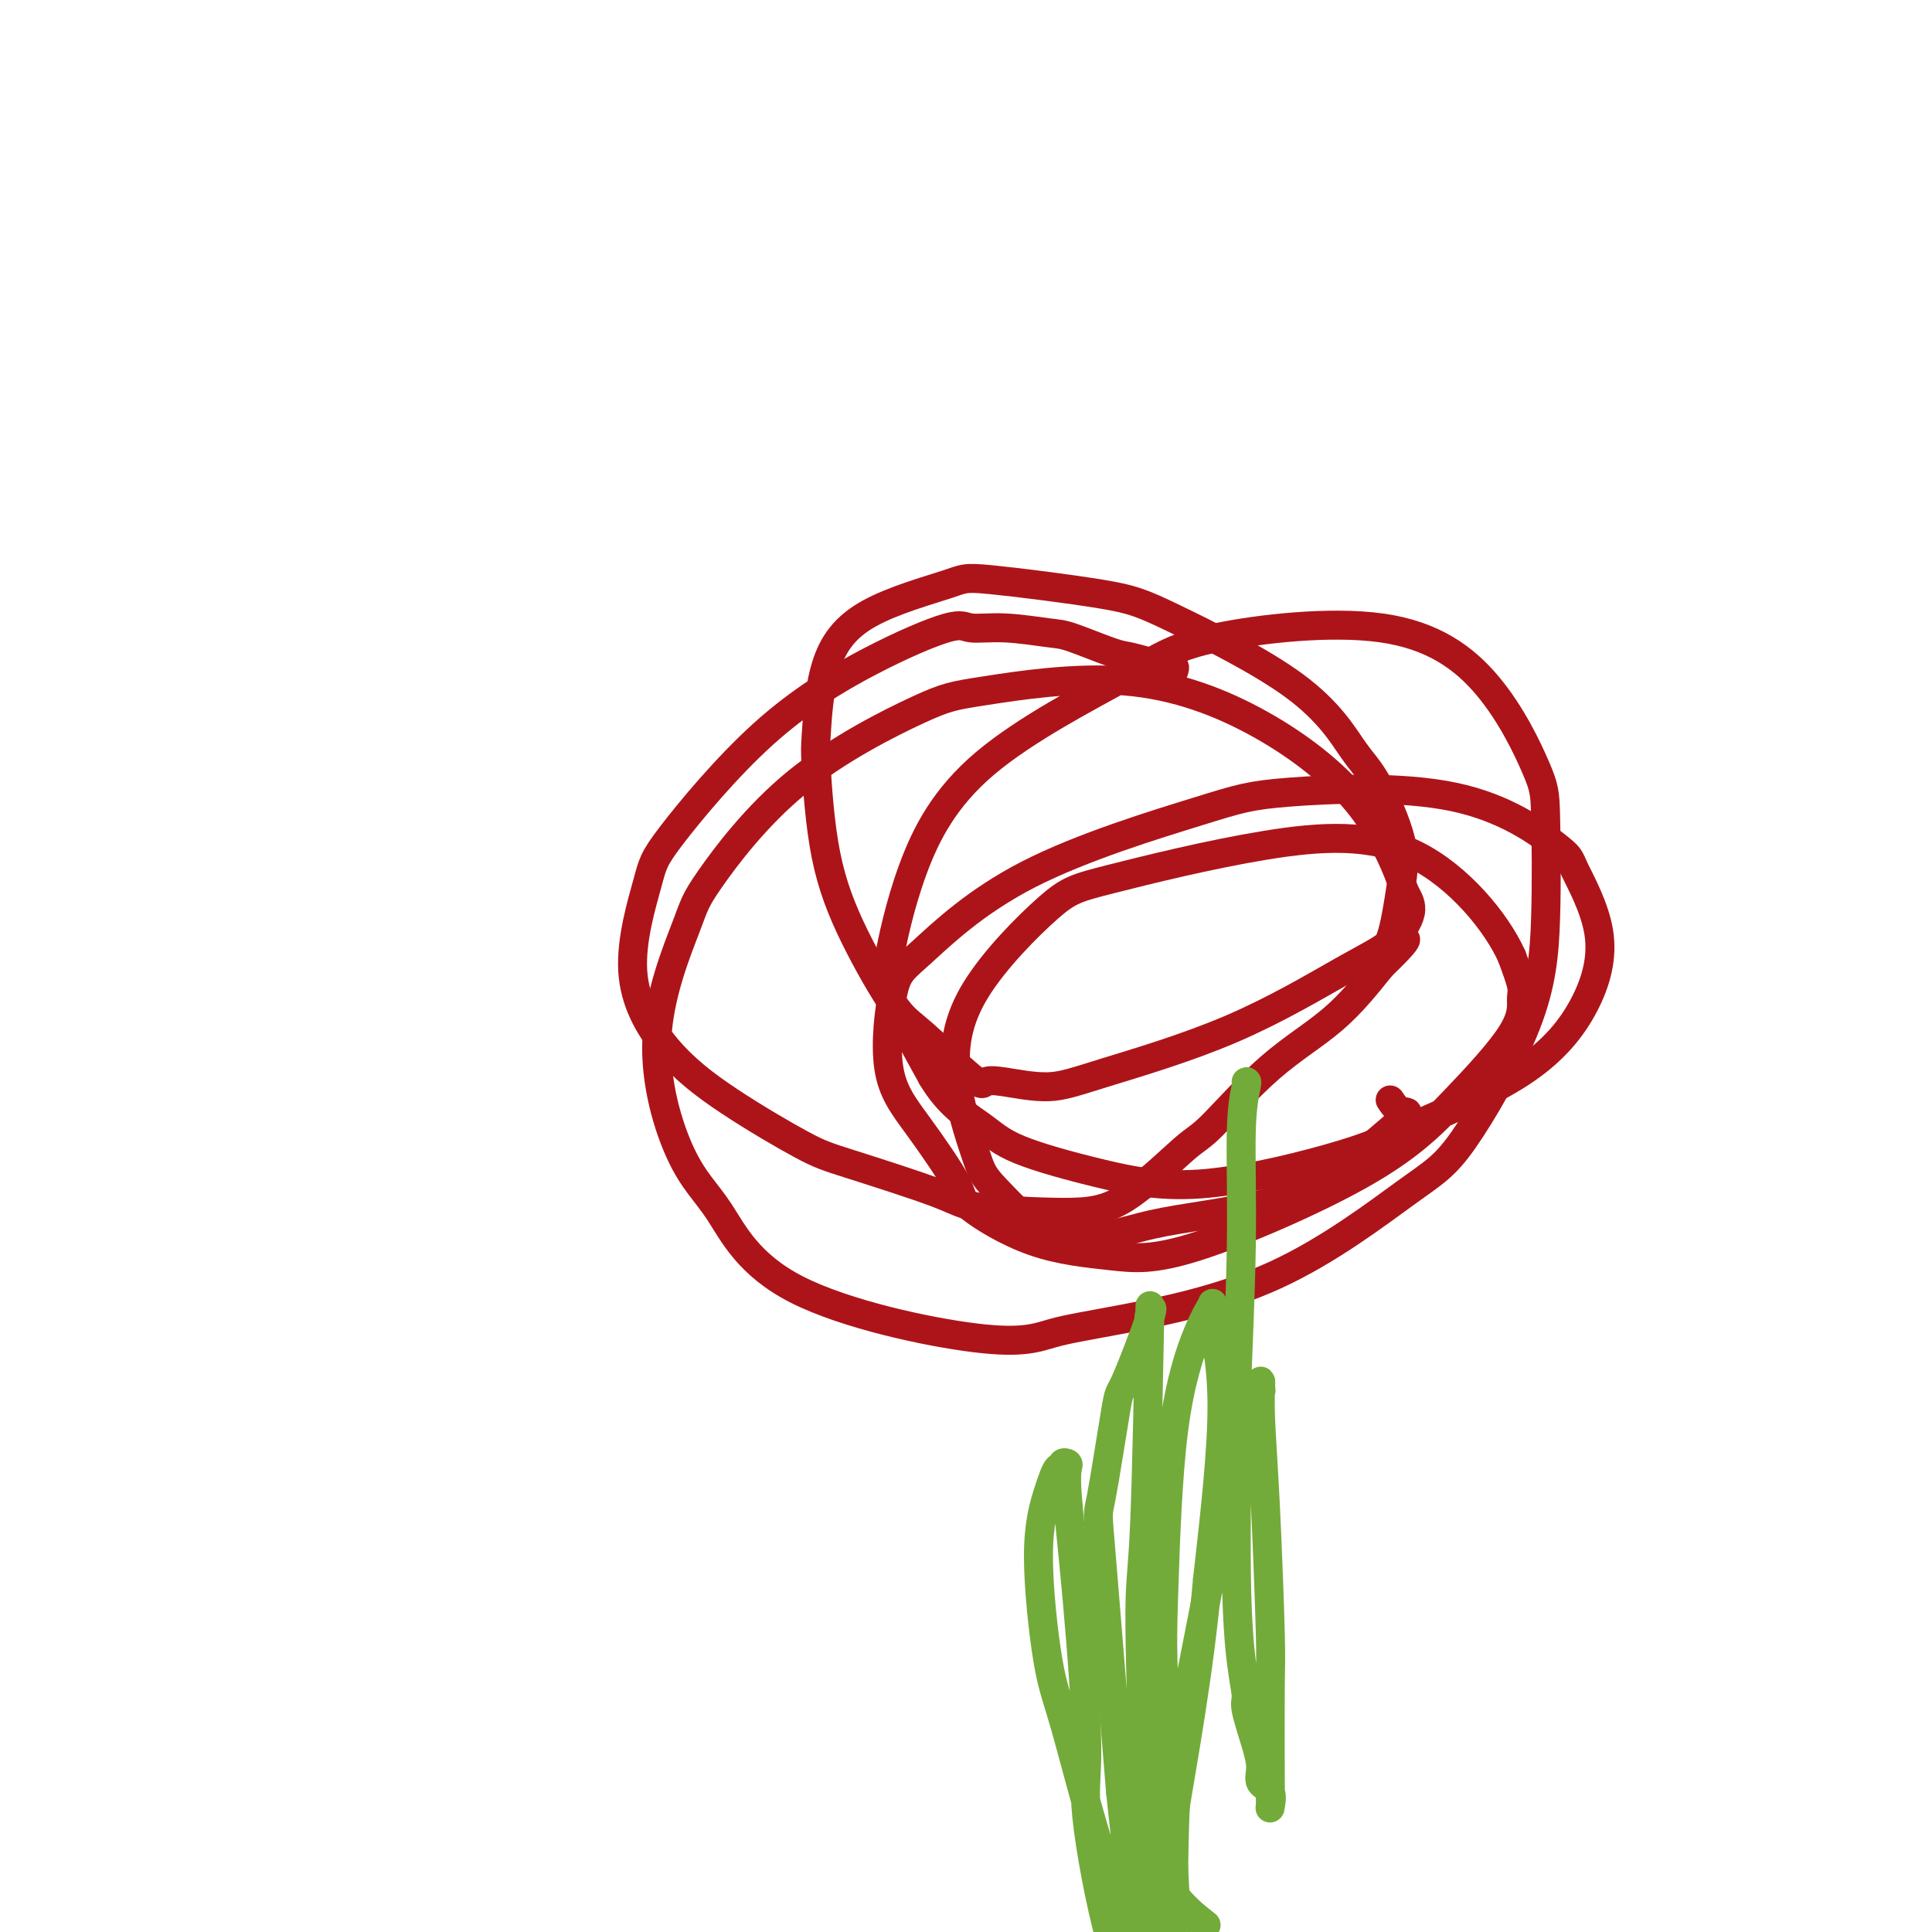 <svg viewBox='0 0 400 400' version='1.1' xmlns='http://www.w3.org/2000/svg' xmlns:xlink='http://www.w3.org/1999/xlink'><g fill='none' stroke='#AD1419' stroke-width='6' stroke-linecap='round' stroke-linejoin='round'><path d='M243,139c0.166,-0.455 0.333,-0.910 0,-1c-0.333,-0.090 -1.165,0.185 -2,0c-0.835,-0.185 -1.673,-0.831 -2,-1c-0.327,-0.169 -0.144,0.138 -1,0c-0.856,-0.138 -2.750,-0.721 -4,-1c-1.250,-0.279 -1.854,-0.256 -4,-1c-2.146,-0.744 -5.832,-2.256 -8,-3c-2.168,-0.744 -2.816,-0.719 -5,-1c-2.184,-0.281 -5.903,-0.869 -9,-1c-3.097,-0.131 -5.572,0.195 -7,0c-1.428,-0.195 -1.808,-0.909 -5,0c-3.192,0.909 -9.197,3.443 -16,7c-6.803,3.557 -14.405,8.138 -22,15c-7.595,6.862 -15.184,16.004 -19,21c-3.816,4.996 -3.858,5.846 -5,10c-1.142,4.154 -3.382,11.613 -3,18c0.382,6.387 3.387,11.703 7,16c3.613,4.297 7.834,7.574 13,11c5.166,3.426 11.277,6.999 15,9c3.723,2.001 5.059,2.429 10,4c4.941,1.571 13.488,4.284 18,6c4.512,1.716 4.991,2.434 9,3c4.009,0.566 11.550,0.979 17,1c5.450,0.021 8.811,-0.352 13,-3c4.189,-2.648 9.208,-7.571 12,-10c2.792,-2.429 3.357,-2.362 6,-5c2.643,-2.638 7.366,-7.979 12,-12c4.634,-4.021 9.181,-6.720 13,-10c3.819,-3.280 6.909,-7.140 10,-11'/><path d='M286,200c8.680,-8.342 3.880,-5.197 2,-4c-1.880,1.197 -0.838,0.445 0,-2c0.838,-2.445 1.474,-6.582 2,-10c0.526,-3.418 0.943,-6.116 0,-10c-0.943,-3.884 -3.246,-8.954 -5,-12c-1.754,-3.046 -2.961,-4.067 -5,-7c-2.039,-2.933 -4.912,-7.777 -12,-13c-7.088,-5.223 -18.392,-10.824 -25,-14c-6.608,-3.176 -8.520,-3.927 -15,-5c-6.480,-1.073 -17.530,-2.470 -23,-3c-5.470,-0.530 -5.362,-0.194 -9,1c-3.638,1.194 -11.024,3.246 -16,6c-4.976,2.754 -7.542,6.210 -9,11c-1.458,4.790 -1.807,10.915 -2,14c-0.193,3.085 -0.228,3.130 0,7c0.228,3.870 0.720,11.563 2,18c1.280,6.437 3.350,11.616 6,17c2.650,5.384 5.881,10.972 8,14c2.119,3.028 3.127,3.496 6,6c2.873,2.504 7.610,7.044 10,9c2.390,1.956 2.433,1.328 3,1c0.567,-0.328 1.657,-0.356 4,0c2.343,0.356 5.939,1.094 9,1c3.061,-0.094 5.589,-1.021 12,-3c6.411,-1.979 16.706,-5.008 26,-9c9.294,-3.992 17.587,-8.945 23,-12c5.413,-3.055 7.946,-4.211 10,-6c2.054,-1.789 3.630,-4.213 4,-6c0.370,-1.787 -0.466,-2.939 -1,-4c-0.534,-1.061 -0.767,-2.030 -1,-3'/><path d='M290,182c-1.473,-3.889 -4.156,-10.113 -9,-16c-4.844,-5.887 -11.851,-11.438 -20,-16c-8.149,-4.562 -17.441,-8.134 -28,-9c-10.559,-0.866 -22.385,0.975 -29,2c-6.615,1.025 -8.019,1.236 -14,4c-5.981,2.764 -16.539,8.082 -25,15c-8.461,6.918 -14.826,15.436 -18,20c-3.174,4.564 -3.157,5.174 -5,10c-1.843,4.826 -5.546,13.866 -6,23c-0.454,9.134 2.341,18.361 5,24c2.659,5.639 5.182,7.690 8,12c2.818,4.310 5.932,10.877 16,16c10.068,5.123 27.090,8.800 37,10c9.910,1.200 12.708,-0.077 16,-1c3.292,-0.923 7.077,-1.490 15,-3c7.923,-1.510 19.983,-3.962 31,-9c11.017,-5.038 20.991,-12.662 27,-17c6.009,-4.338 8.054,-5.392 12,-11c3.946,-5.608 9.794,-15.771 13,-24c3.206,-8.229 3.771,-14.523 4,-22c0.229,-7.477 0.122,-16.136 0,-21c-0.122,-4.864 -0.259,-5.931 -2,-10c-1.741,-4.069 -5.087,-11.138 -10,-17c-4.913,-5.862 -11.394,-10.515 -22,-12c-10.606,-1.485 -25.336,0.199 -34,2c-8.664,1.801 -11.262,3.719 -19,8c-7.738,4.281 -20.615,10.923 -29,18c-8.385,7.077 -12.279,14.588 -15,22c-2.721,7.412 -4.271,14.726 -5,19c-0.729,4.274 -0.637,5.507 1,9c1.637,3.493 4.818,9.247 8,15'/><path d='M193,223c3.382,5.741 7.337,8.094 10,10c2.663,1.906 4.035,3.365 8,5c3.965,1.635 10.523,3.445 17,5c6.477,1.555 12.872,2.856 22,2c9.128,-0.856 20.991,-3.870 28,-6c7.009,-2.130 9.166,-3.377 15,-6c5.834,-2.623 15.344,-6.624 22,-11c6.656,-4.376 10.457,-9.128 13,-14c2.543,-4.872 3.827,-9.864 3,-15c-0.827,-5.136 -3.764,-10.418 -5,-13c-1.236,-2.582 -0.771,-2.465 -4,-5c-3.229,-2.535 -10.152,-7.720 -21,-10c-10.848,-2.280 -25.620,-1.653 -34,-1c-8.380,0.653 -10.369,1.333 -19,4c-8.631,2.667 -23.906,7.322 -35,13c-11.094,5.678 -18.008,12.379 -22,16c-3.992,3.621 -5.061,4.162 -6,8c-0.939,3.838 -1.747,10.971 -1,16c0.747,5.029 3.048,7.953 6,12c2.952,4.047 6.555,9.218 8,12c1.445,2.782 0.733,3.174 3,5c2.267,1.826 7.513,5.087 13,7c5.487,1.913 11.215,2.478 16,3c4.785,0.522 8.627,1.002 18,-2c9.373,-3.002 24.278,-9.487 34,-15c9.722,-5.513 14.260,-10.055 19,-15c4.740,-4.945 9.683,-10.295 12,-14c2.317,-3.705 2.008,-5.767 2,-7c-0.008,-1.233 0.283,-1.638 0,-3c-0.283,-1.362 -1.142,-3.681 -2,-6'/><path d='M313,198c-3.128,-7.007 -10.949,-16.525 -20,-21c-9.051,-4.475 -19.333,-3.907 -31,-2c-11.667,1.907 -24.720,5.154 -32,7c-7.280,1.846 -8.786,2.290 -13,6c-4.214,3.710 -11.137,10.685 -15,17c-3.863,6.315 -4.665,11.970 -4,18c0.665,6.030 2.796,12.435 4,16c1.204,3.565 1.481,4.292 4,7c2.519,2.708 7.279,7.398 9,9c1.721,1.602 0.403,0.115 2,0c1.597,-0.115 6.107,1.142 10,1c3.893,-0.142 7.167,-1.682 14,-3c6.833,-1.318 17.225,-2.413 25,-5c7.775,-2.587 12.934,-6.666 17,-10c4.066,-3.334 7.038,-5.925 8,-7c0.962,-1.075 -0.087,-0.636 -1,-1c-0.913,-0.364 -1.689,-1.533 -2,-2c-0.311,-0.467 -0.155,-0.234 0,0'/></g>
<g fill='none' stroke='#73AB3A' stroke-width='6' stroke-linecap='round' stroke-linejoin='round'><path d='M258,224c0.121,-0.094 0.243,-0.188 0,1c-0.243,1.188 -0.850,3.658 -1,9c-0.150,5.342 0.159,13.557 0,24c-0.159,10.443 -0.784,23.113 -1,30c-0.216,6.887 -0.021,7.991 0,14c0.021,6.009 -0.132,16.925 0,25c0.132,8.075 0.547,13.311 1,17c0.453,3.689 0.942,5.832 1,7c0.058,1.168 -0.317,1.361 0,3c0.317,1.639 1.325,4.723 2,7c0.675,2.277 1.018,3.746 1,5c-0.018,1.254 -0.397,2.293 0,3c0.397,0.707 1.570,1.083 2,2c0.430,0.917 0.116,2.374 0,3c-0.116,0.626 -0.034,0.419 0,0c0.034,-0.419 0.019,-1.051 0,-6c-0.019,-4.949 -0.044,-14.216 0,-19c0.044,-4.784 0.155,-5.086 0,-11c-0.155,-5.914 -0.578,-17.439 -1,-26c-0.422,-8.561 -0.844,-14.158 -1,-18c-0.156,-3.842 -0.045,-5.930 0,-7c0.045,-1.070 0.023,-1.124 0,-1c-0.023,0.124 -0.048,0.425 0,1c0.048,0.575 0.167,1.422 0,1c-0.167,-0.422 -0.622,-2.114 -2,2c-1.378,4.114 -3.679,14.032 -6,25c-2.321,10.968 -4.660,22.984 -7,35'/><path d='M246,350c-2.965,17.601 -2.877,30.104 -3,37c-0.123,6.896 -0.458,8.183 0,14c0.458,5.817 1.710,16.162 3,24c1.290,7.838 2.618,13.168 3,15c0.382,1.832 -0.182,0.164 0,0c0.182,-0.164 1.112,1.174 1,0c-0.112,-1.174 -1.265,-4.862 -2,-7c-0.735,-2.138 -1.054,-2.728 -4,-9c-2.946,-6.272 -8.521,-18.228 -13,-31c-4.479,-12.772 -7.863,-26.362 -10,-34c-2.137,-7.638 -3.028,-9.324 -4,-15c-0.972,-5.676 -2.027,-15.343 -2,-22c0.027,-6.657 1.135,-10.306 2,-13c0.865,-2.694 1.486,-4.433 2,-5c0.514,-0.567 0.921,0.039 1,0c0.079,-0.039 -0.170,-0.723 0,-1c0.170,-0.277 0.758,-0.147 1,0c0.242,0.147 0.138,0.310 0,1c-0.138,0.690 -0.311,1.906 0,6c0.311,4.094 1.107,11.066 2,21c0.893,9.934 1.884,22.829 2,30c0.116,7.171 -0.644,8.617 0,15c0.644,6.383 2.690,17.702 5,26c2.310,8.298 4.884,13.574 6,16c1.116,2.426 0.773,2.001 1,1c0.227,-1.001 1.023,-2.577 1,-4c-0.023,-1.423 -0.864,-2.692 -2,-10c-1.136,-7.308 -2.568,-20.654 -4,-34'/><path d='M232,371c-1.479,-17.922 -3.176,-39.228 -4,-49c-0.824,-9.772 -0.774,-8.012 0,-12c0.774,-3.988 2.274,-13.726 3,-18c0.726,-4.274 0.679,-3.084 2,-6c1.321,-2.916 4.012,-9.938 5,-13c0.988,-3.062 0.275,-2.162 0,-1c-0.275,1.162 -0.110,2.588 0,1c0.110,-1.588 0.165,-6.191 0,2c-0.165,8.191 -0.550,29.176 -1,40c-0.450,10.824 -0.965,11.487 -1,19c-0.035,7.513 0.411,21.875 1,34c0.589,12.125 1.321,22.013 2,28c0.679,5.987 1.304,8.074 2,9c0.696,0.926 1.461,0.692 2,1c0.539,0.308 0.851,1.157 1,2c0.149,0.843 0.134,1.680 0,-1c-0.134,-2.680 -0.388,-8.876 -1,-20c-0.612,-11.124 -1.581,-27.174 -2,-37c-0.419,-9.826 -0.287,-13.427 0,-22c0.287,-8.573 0.727,-22.117 2,-32c1.273,-9.883 3.377,-16.104 5,-20c1.623,-3.896 2.765,-5.467 3,-6c0.235,-0.533 -0.437,-0.028 0,3c0.437,3.028 1.982,8.579 2,18c0.018,9.421 -1.491,22.710 -3,36'/><path d='M250,327c-1.644,19.041 -5.255,38.145 -7,49c-1.745,10.855 -1.624,13.461 0,16c1.624,2.539 4.750,5.011 6,6c1.250,0.989 0.625,0.494 0,0'/></g>
</svg>